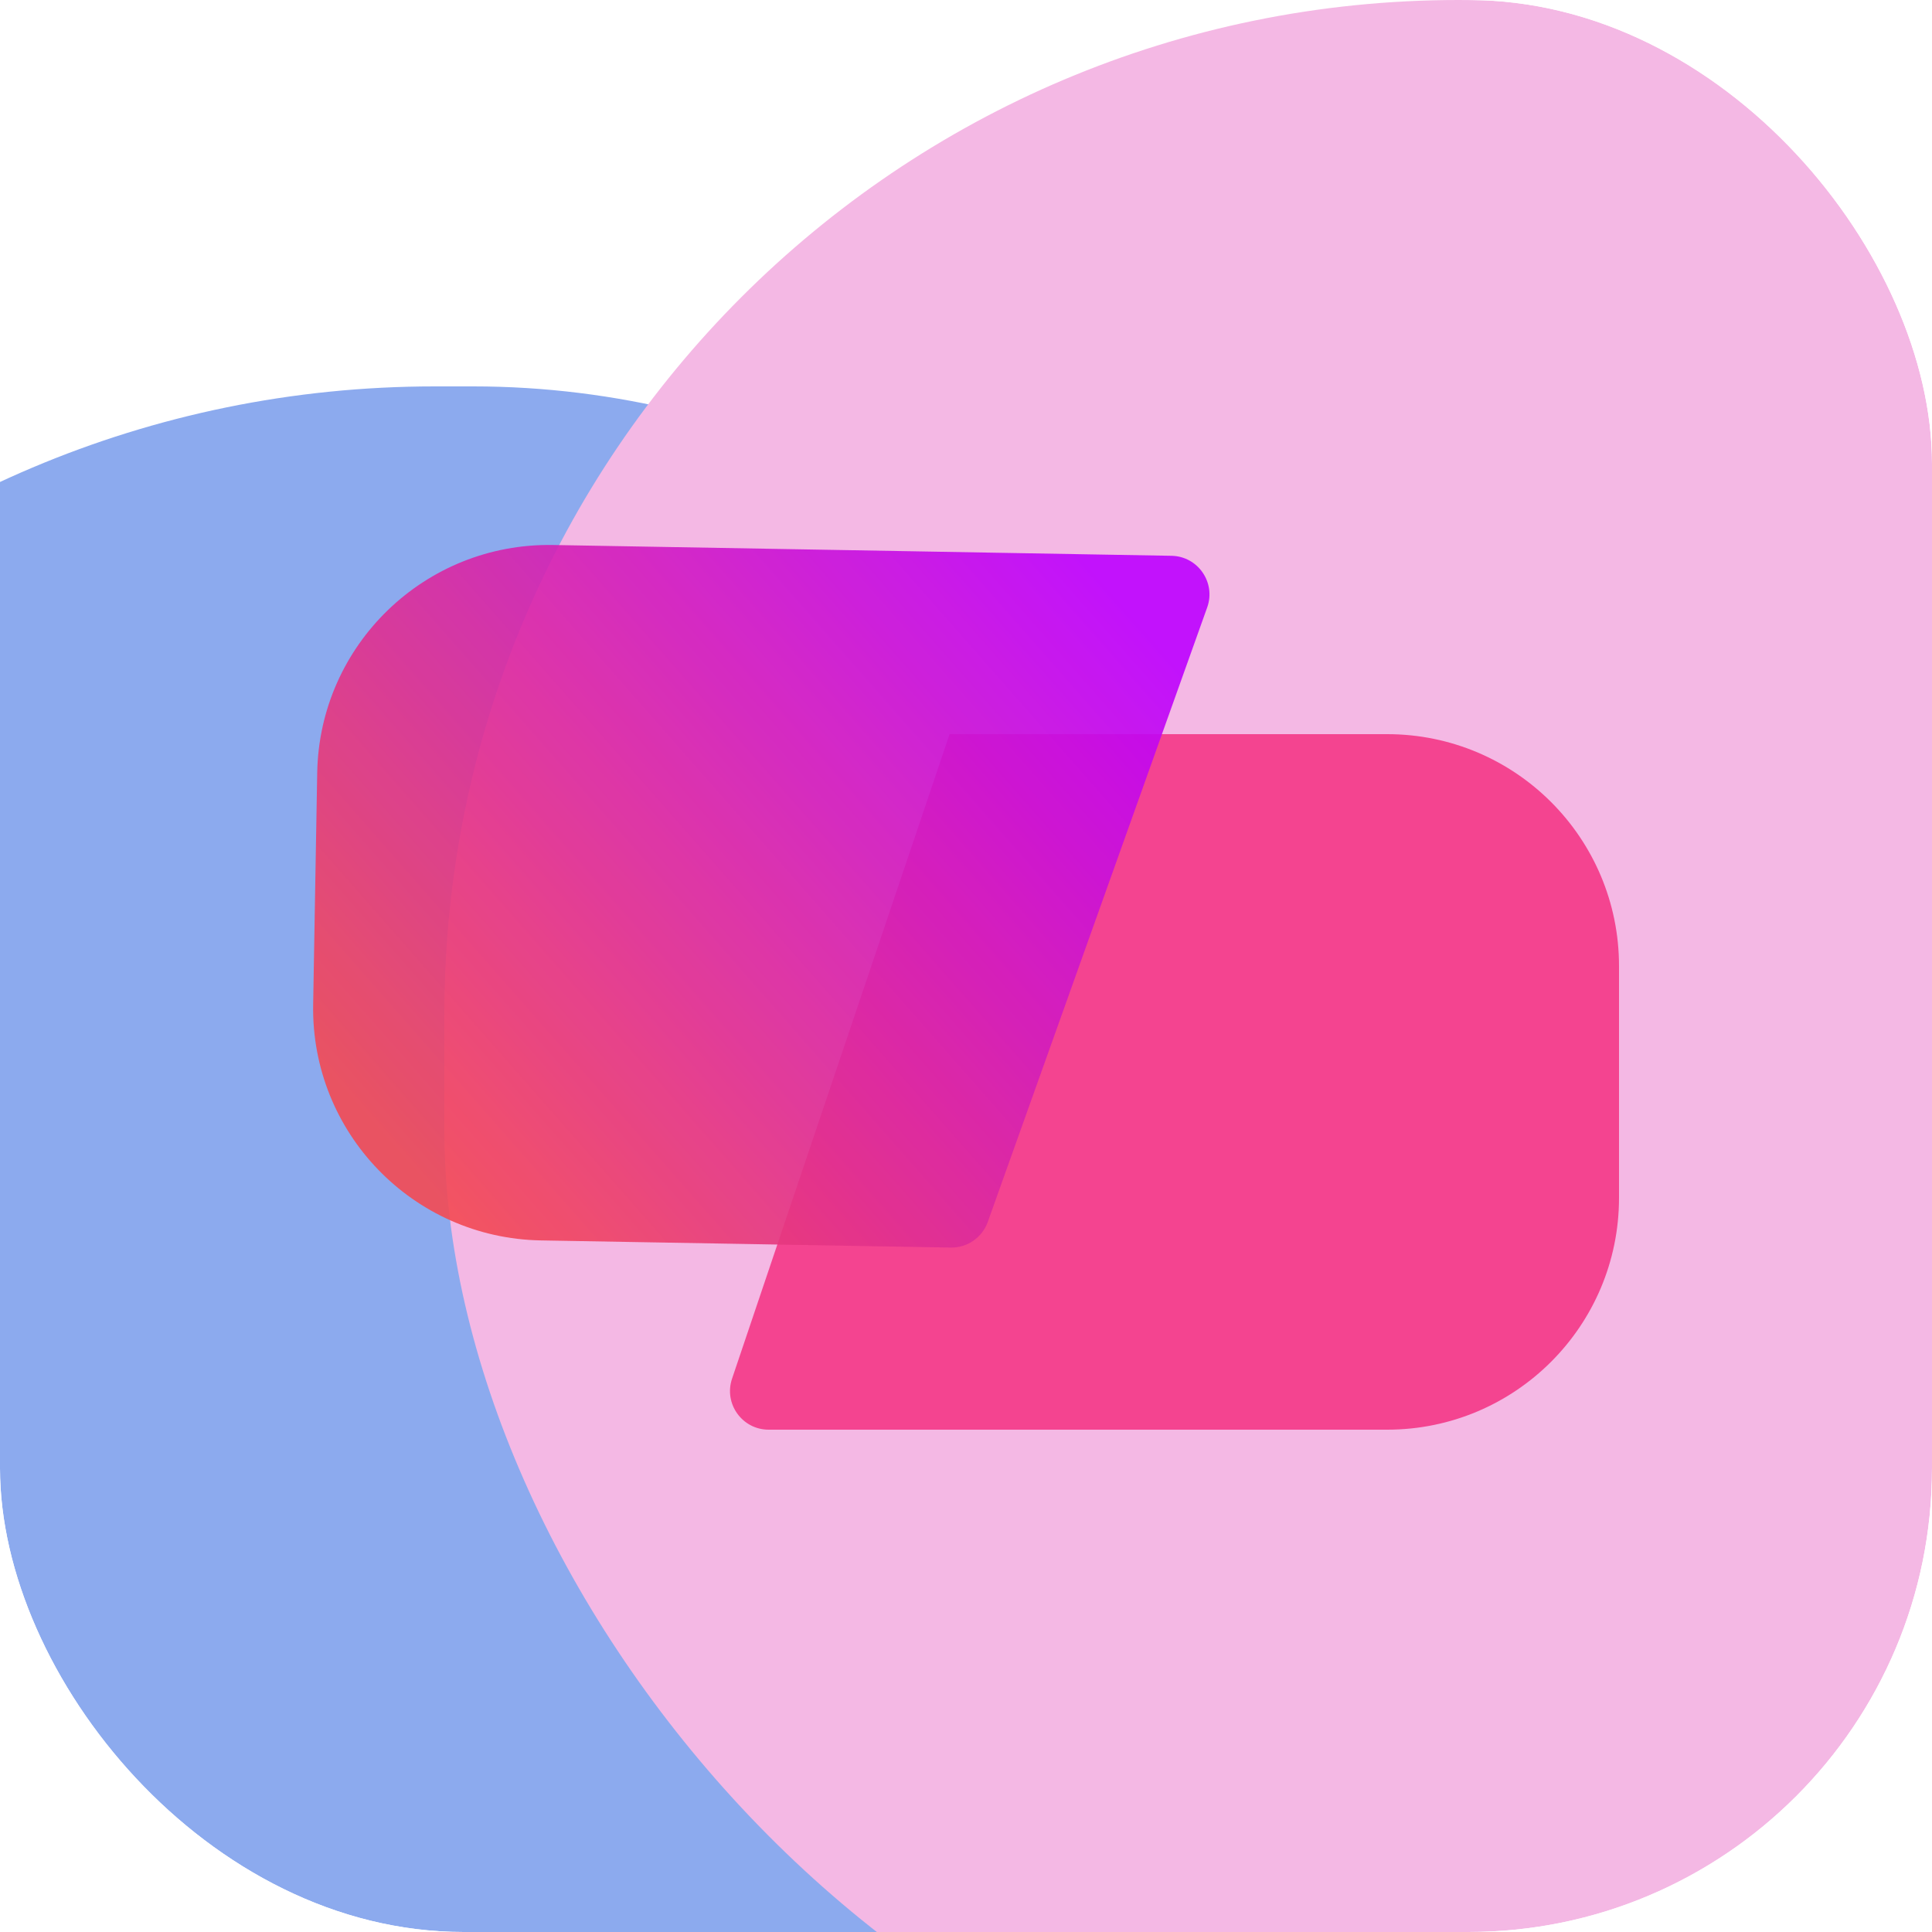 <svg width="100" height="100" viewBox="0 0 100 100" fill="none" xmlns="http://www.w3.org/2000/svg">
<g clip-path="url(#clip0_0_11)">
<rect width="100" height="100" rx="24" fill="white"/>
<g filter="url(#filter0_f_0_11)">
<rect x="-31" y="20" width="109" height="107" rx="53.5" fill="#8CAAEE"/>
</g>
<g filter="url(#filter1_f_0_11)">
<rect x="23" width="105" height="111" rx="52.5" fill="#F4B8E4"/>
</g>
<g opacity="0.9" filter="url(#filter2_d_0_11)">
<path d="M49.15 37H71.8C78.427 37 83.8 42.373 83.8 49V61C83.8 67.627 78.427 73 71.8 73H39.786C38.418 73 37.453 71.657 37.891 70.36L49.15 37Z" fill="#F43787"/>
</g>
<g opacity="0.9">
<path d="M51.127 63.247C50.839 64.055 50.067 64.589 49.209 64.574L27.998 64.204C21.372 64.088 16.094 58.623 16.209 51.996L16.419 39.998C16.535 33.372 22 28.094 28.627 28.209L60.636 28.768C62.004 28.792 62.944 30.152 62.484 31.44L51.127 63.247Z" fill="url(#paint0_linear_0_11)"/>
</g>
</g>
<defs>
<filter id="filter0_f_0_11" x="-131" y="-80" width="309" height="307" filterUnits="userSpaceOnUse" color-interpolation-filters="sRGB">
<feFlood flood-opacity="0" result="BackgroundImageFix"/>
<feBlend mode="normal" in="SourceGraphic" in2="BackgroundImageFix" result="shape"/>
<feGaussianBlur stdDeviation="50" result="effect1_foregroundBlur_0_11"/>
</filter>
<filter id="filter1_f_0_11" x="-77" y="-100" width="305" height="311" filterUnits="userSpaceOnUse" color-interpolation-filters="sRGB">
<feFlood flood-opacity="0" result="BackgroundImageFix"/>
<feBlend mode="normal" in="SourceGraphic" in2="BackgroundImageFix" result="shape"/>
<feGaussianBlur stdDeviation="50" result="effect1_foregroundBlur_0_11"/>
</filter>
<filter id="filter2_d_0_11" x="33.784" y="34" width="54.016" height="44" filterUnits="userSpaceOnUse" color-interpolation-filters="sRGB">
<feFlood flood-opacity="0" result="BackgroundImageFix"/>
<feColorMatrix in="SourceAlpha" type="matrix" values="0 0 0 0 0 0 0 0 0 0 0 0 0 0 0 0 0 0 127 0" result="hardAlpha"/>
<feOffset dy="1"/>
<feGaussianBlur stdDeviation="2"/>
<feComposite in2="hardAlpha" operator="out"/>
<feColorMatrix type="matrix" values="0 0 0 0 0.537 0 0 0 0 0.706 0 0 0 0 0.98 0 0 0 1 0"/>
<feBlend mode="normal" in2="BackgroundImageFix" result="effect1_dropShadow_0_11"/>
<feBlend mode="normal" in="SourceGraphic" in2="effect1_dropShadow_0_11" result="shape"/>
</filter>
<linearGradient id="paint0_linear_0_11" x1="23.5" y1="63" x2="61" y2="30" gradientUnits="userSpaceOnUse">
<stop stop-color="#F34953"/>
<stop offset="0.941" stop-color="#BD00FF"/>
</linearGradient>
<clipPath id="clip0_0_11">
<rect width="100" height="100" rx="24" fill="white"/>
</clipPath>
</defs>
</svg>
